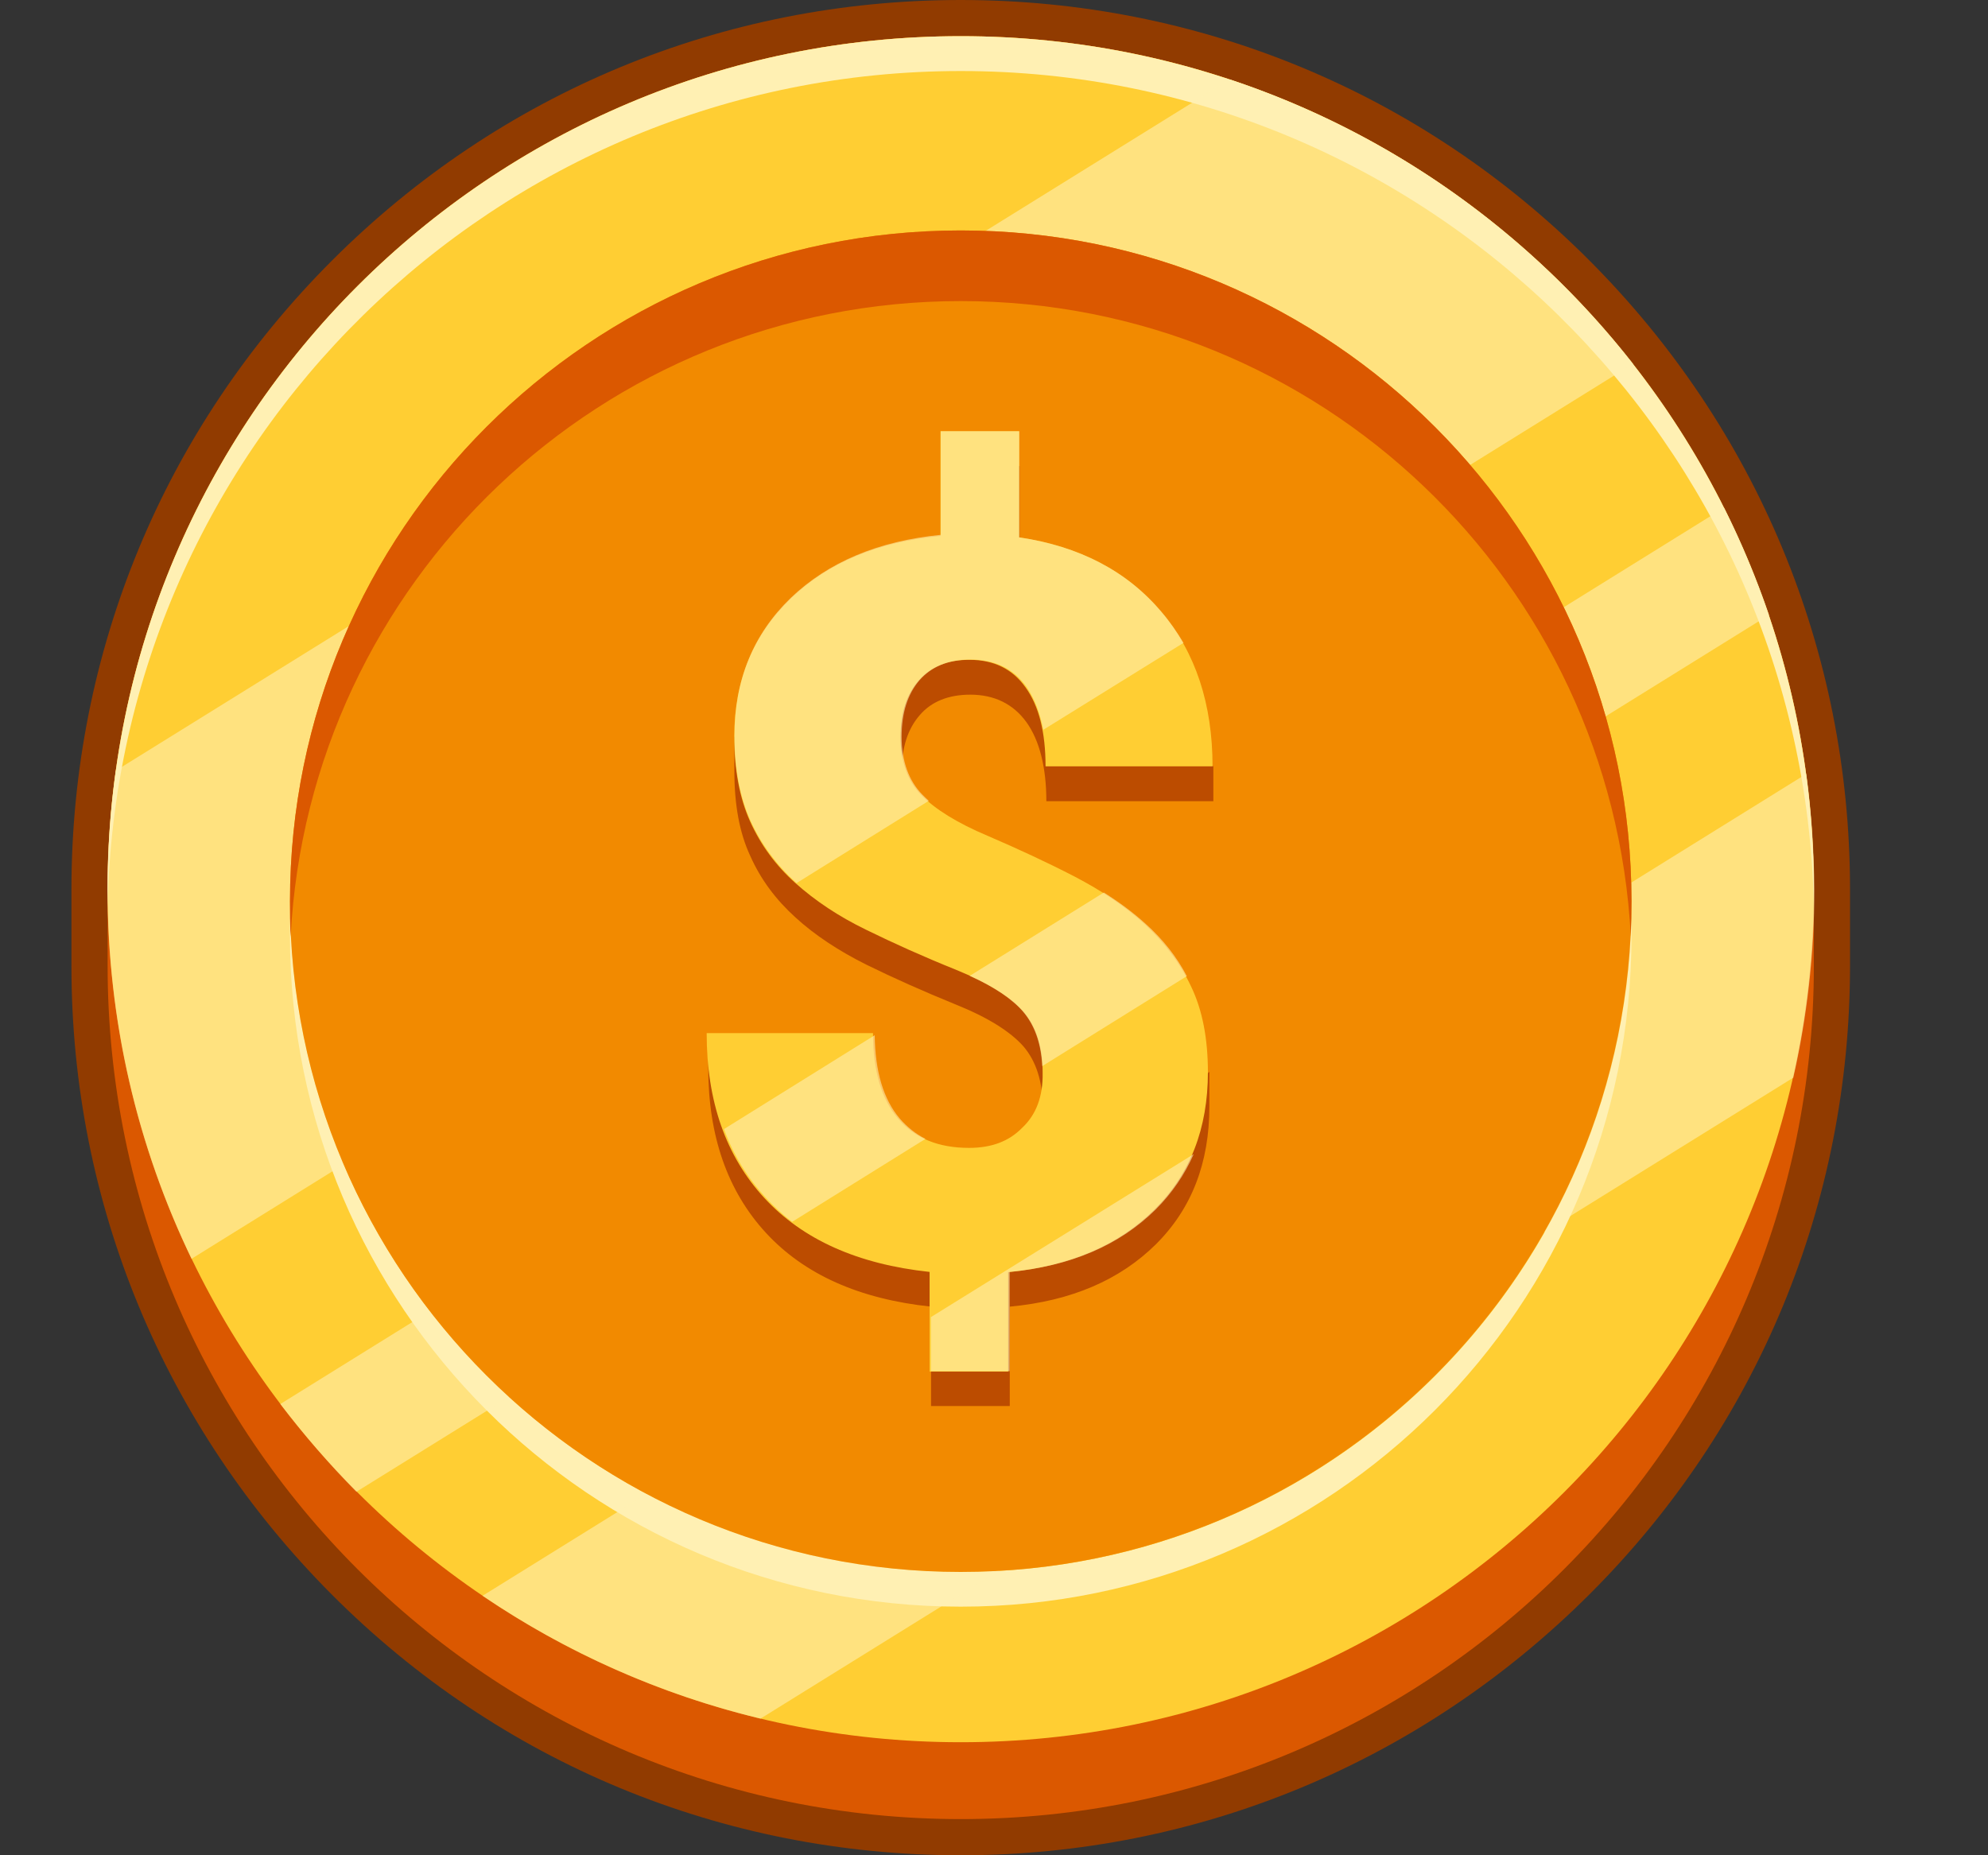 <svg width="15" height="14" viewBox="0 0 15 14" fill="none" xmlns="http://www.w3.org/2000/svg">
<rect x="0" y="0" width="15" height="14" fill="#333333" stroke="none"/>
<g clip-path="url(#clip0_6520_75694)">
<path d="M7.249 14C5.455 14 3.771 13.303 2.505 12.034C1.239 10.765 0.539 9.081 0.539 7.29V6.713C0.539 4.919 1.236 3.235 2.505 1.966C3.774 0.697 5.455 0 7.249 0C9.043 0 10.727 0.697 11.993 1.966C13.259 3.235 13.959 4.919 13.959 6.71V7.287C13.959 9.081 13.262 10.765 11.993 12.031C10.725 13.297 9.04 14 7.249 14Z" fill="#913B00"/>
<path d="M7.249 0.273C3.695 0.273 0.812 3.155 0.812 6.71V7.287C0.812 10.845 3.695 13.727 7.249 13.727C10.804 13.727 13.686 10.845 13.686 7.29V6.713C13.686 3.155 10.804 0.273 7.249 0.273Z" fill="#DB5800"/>
<path d="M7.249 13.147C10.804 13.147 13.686 10.265 13.686 6.71C13.686 3.155 10.804 0.273 7.249 0.273C3.694 0.273 0.812 3.155 0.812 6.71C0.812 10.265 3.694 13.147 7.249 13.147Z" fill="#FFCE33"/>
<path d="M13.686 6.71V6.841C13.615 3.347 10.76 0.536 7.249 0.536C3.738 0.536 0.884 3.347 0.812 6.841C0.812 6.798 0.812 6.754 0.812 6.71C0.812 3.155 3.695 0.273 7.249 0.273C10.804 0.273 13.686 3.155 13.686 6.71Z" fill="#FFF0B3"/>
<path d="M12.31 7.063C12.31 9.857 10.043 12.124 7.249 12.124C4.454 12.124 2.188 9.857 2.188 7.063C2.188 7.019 2.188 6.975 2.19 6.932C2.261 9.666 4.498 11.862 7.252 11.862C10.005 11.862 12.242 9.666 12.31 6.932V7.063Z" fill="#FFF0B3"/>
<path opacity="0.6" d="M12.322 2.745L1.445 9.499C1.038 8.654 0.811 7.711 0.811 6.71C0.811 6.406 0.832 6.108 0.873 5.816L9.279 0.599C10.493 1.003 11.548 1.758 12.322 2.745ZM13.629 5.84L3.641 12.042C4.27 12.469 4.978 12.786 5.738 12.969L13.531 8.132C13.635 7.675 13.69 7.199 13.69 6.71C13.687 6.415 13.668 6.125 13.629 5.84ZM13.009 3.831L2.115 10.595C2.293 10.828 2.484 11.049 2.689 11.257L13.348 4.64C13.252 4.361 13.14 4.093 13.009 3.831Z" fill="#FFF0B3"/>
<path d="M7.249 11.862C10.044 11.862 12.31 9.596 12.31 6.801C12.31 4.005 10.044 1.739 7.249 1.739C4.454 1.739 2.188 4.005 2.188 6.801C2.188 9.596 4.454 11.862 7.249 11.862Z" fill="#F28A00"/>
<path d="M12.31 6.801C12.31 6.891 12.307 6.978 12.305 7.066C12.165 4.394 9.956 2.272 7.249 2.272C4.542 2.272 2.332 4.394 2.193 7.066C2.188 6.978 2.188 6.888 2.188 6.801C2.188 4.006 4.454 1.739 7.249 1.739C10.043 1.739 12.31 4.006 12.31 6.801Z" fill="#DB5800"/>
<path d="M7.321 5.242C7.504 5.242 7.646 5.313 7.745 5.45C7.843 5.587 7.895 5.789 7.895 6.046H9.155V5.783L9.139 5.775C9.098 5.422 8.972 5.124 8.764 4.878C8.505 4.572 8.146 4.383 7.693 4.318V3.517H7.099V4.304C6.626 4.348 6.249 4.506 5.967 4.78C5.737 5.001 5.601 5.269 5.557 5.587L5.541 5.556V5.819C5.541 6.071 5.579 6.284 5.661 6.459C5.74 6.637 5.855 6.79 6.003 6.924C6.15 7.058 6.328 7.175 6.536 7.279C6.741 7.38 6.968 7.481 7.211 7.58C7.455 7.678 7.624 7.785 7.723 7.897C7.818 8.009 7.868 8.162 7.868 8.359C7.868 8.537 7.818 8.674 7.723 8.775C7.627 8.876 7.493 8.925 7.323 8.925C7.094 8.925 6.913 8.851 6.787 8.704C6.662 8.556 6.599 8.34 6.599 8.058H5.47L5.344 7.796V8.058C5.344 8.572 5.489 8.988 5.779 9.303C6.068 9.617 6.484 9.803 7.025 9.86V10.61H7.619V9.86C8.084 9.817 8.45 9.658 8.721 9.39C8.991 9.122 9.125 8.775 9.125 8.351V8.088L9.109 8.102C9.09 7.954 9.054 7.823 8.997 7.706C8.912 7.528 8.795 7.369 8.647 7.235C8.499 7.101 8.321 6.981 8.116 6.874C7.911 6.768 7.693 6.667 7.463 6.568C7.233 6.47 7.064 6.366 6.96 6.259C6.856 6.153 6.804 6.005 6.804 5.822C6.804 5.638 6.85 5.499 6.941 5.395C7.028 5.294 7.157 5.242 7.321 5.242Z" fill="#BC4C00"/>
<path d="M7.867 8.096C7.867 7.9 7.818 7.746 7.722 7.634C7.626 7.522 7.454 7.416 7.211 7.317C6.967 7.219 6.743 7.118 6.535 7.016C6.327 6.915 6.152 6.798 6.002 6.664C5.852 6.53 5.739 6.374 5.66 6.199C5.581 6.024 5.54 5.808 5.54 5.559C5.54 5.138 5.682 4.793 5.964 4.52C6.245 4.246 6.625 4.088 7.096 4.044V3.254H7.689V4.055C8.143 4.121 8.501 4.309 8.761 4.616C9.021 4.922 9.149 5.313 9.149 5.783H7.889C7.889 5.526 7.839 5.327 7.738 5.187C7.64 5.048 7.498 4.979 7.314 4.979C7.15 4.979 7.022 5.031 6.932 5.135C6.841 5.239 6.795 5.381 6.795 5.562C6.795 5.742 6.847 5.893 6.951 5.999C7.055 6.106 7.221 6.21 7.454 6.308C7.684 6.407 7.902 6.508 8.107 6.614C8.312 6.721 8.49 6.839 8.638 6.975C8.786 7.112 8.903 7.265 8.988 7.446C9.073 7.623 9.114 7.839 9.114 8.091C9.114 8.515 8.98 8.862 8.709 9.13C8.438 9.398 8.072 9.554 7.607 9.6V10.35H7.014V9.598C6.472 9.54 6.057 9.354 5.767 9.04C5.477 8.725 5.332 8.312 5.332 7.796H6.587C6.587 8.08 6.65 8.293 6.776 8.441C6.902 8.589 7.079 8.662 7.312 8.662C7.481 8.662 7.612 8.613 7.711 8.512C7.82 8.411 7.87 8.271 7.867 8.096Z" fill="#FFCE33"/>
<path opacity="0.6" d="M8.93 4.851L7.872 5.507C7.847 5.379 7.806 5.272 7.746 5.184C7.648 5.045 7.505 4.977 7.322 4.977C7.158 4.977 7.03 5.029 6.939 5.132C6.849 5.236 6.803 5.379 6.803 5.559C6.803 5.739 6.855 5.89 6.959 5.996C6.975 6.013 6.991 6.027 7.008 6.043L6.01 6.664C6.007 6.661 6.007 6.661 6.004 6.658C5.857 6.524 5.742 6.368 5.662 6.191C5.583 6.016 5.542 5.8 5.542 5.551C5.542 5.13 5.684 4.785 5.966 4.512C6.25 4.241 6.628 4.082 7.098 4.036V3.254H7.691V4.055C8.145 4.123 8.504 4.309 8.763 4.616C8.826 4.689 8.881 4.769 8.93 4.851ZM7.024 9.939V10.347H7.618V9.598C8.082 9.554 8.449 9.395 8.72 9.127C8.843 9.004 8.938 8.865 9.007 8.709L7.024 9.939ZM6.789 8.441C6.666 8.296 6.603 8.086 6.6 7.812L5.463 8.52C5.534 8.717 5.641 8.889 5.78 9.04C5.84 9.105 5.906 9.166 5.977 9.22L6.983 8.594C6.907 8.556 6.844 8.504 6.789 8.441ZM8.646 6.973C8.553 6.888 8.446 6.809 8.329 6.735L7.317 7.364C7.503 7.448 7.637 7.539 7.719 7.634C7.806 7.736 7.855 7.872 7.864 8.045L8.955 7.366C8.878 7.219 8.774 7.088 8.646 6.973Z" fill="#FFF0B3"/>
</g>
<defs>
<clipPath id="clip0_6520_75694">
<rect width="14" height="14" fill="white" transform="translate(0.25)"/>
</clipPath>
</defs>
</svg>
